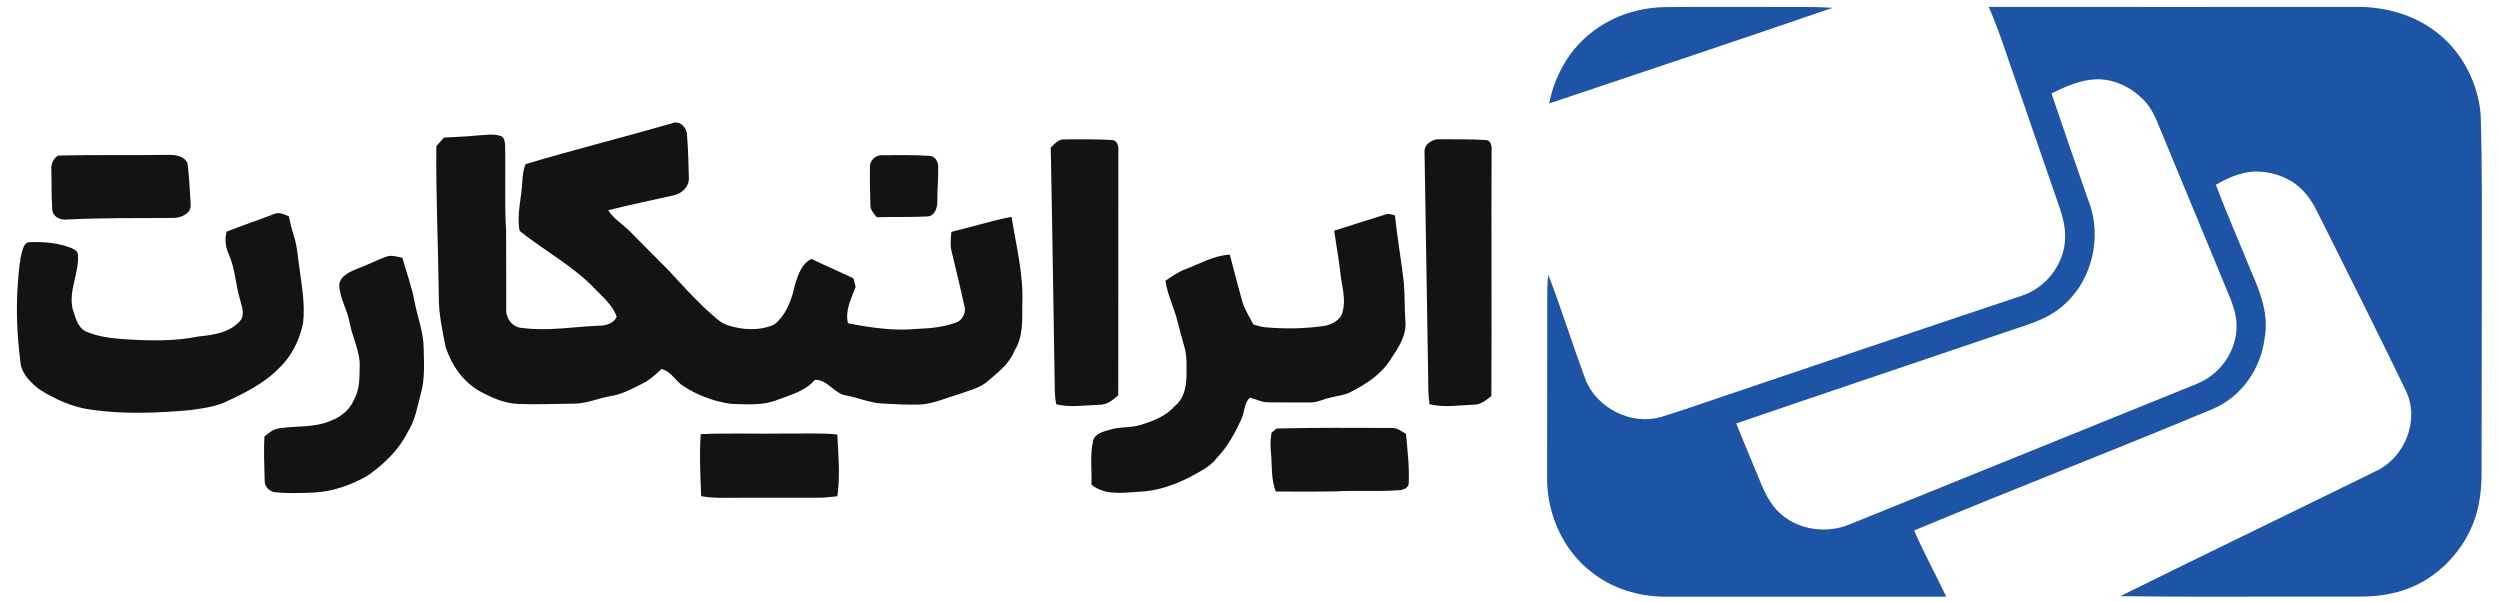 <svg width="133" height="32" viewBox="0 0 133 32" fill="none" xmlns="http://www.w3.org/2000/svg">
<g id="logo-iranicard 1" clip-path="url(#clip0_13274_3766)">
<g id="#1e54a5ff">
<path id="Vector" d="M105.801 0.368C112.366 0.368 118.932 0.377 125.499 0.368C126.962 0.376 128.446 0.806 129.6 1.695C130.982 2.745 131.824 4.396 131.97 6.08C132.061 8.854 132.029 11.629 132.032 14.405C132.033 18.066 132.027 21.726 132.018 25.387C131.996 26.333 131.847 27.292 131.439 28.159C130.674 29.817 129.134 31.176 127.278 31.558C126.195 31.822 125.071 31.719 123.967 31.739C120.244 31.73 116.52 31.767 112.798 31.717C117.316 29.479 121.864 27.294 126.389 25.068C127.975 24.332 128.748 22.297 127.977 20.754C126.591 17.878 125.153 15.024 123.729 12.166C123.36 11.477 123.084 10.718 122.523 10.145C121.859 9.449 120.866 9.101 119.9 9.126C119.173 9.172 118.499 9.475 117.882 9.831C118.471 11.379 119.138 12.898 119.76 14.434C120.251 15.545 120.712 16.746 120.479 17.975C120.292 19.591 119.261 21.118 117.697 21.766C112.43 23.966 107.101 26.025 101.832 28.221C102.349 29.417 102.98 30.564 103.539 31.741C98.542 31.737 93.543 31.746 88.546 31.743C87.148 31.732 85.748 31.299 84.663 30.431C83.17 29.282 82.35 27.43 82.306 25.603C82.306 22.472 82.31 19.34 82.313 16.209C82.323 15.675 82.297 15.139 82.367 14.607C83.073 16.453 83.662 18.34 84.347 20.191C84.939 21.686 86.736 22.64 88.348 22.189C89.668 21.79 90.963 21.315 92.272 20.884C97.358 19.166 102.441 17.437 107.535 15.741C108.893 15.306 109.868 13.976 109.866 12.592C109.873 11.928 109.663 11.288 109.439 10.667C108.724 8.585 108.006 6.505 107.283 4.426C106.797 3.07 106.382 1.689 105.801 0.368ZM109.139 4.968C109.78 6.87 110.437 8.767 111.1 10.662C111.884 12.633 111.284 15.098 109.558 16.421C108.743 17.059 107.712 17.314 106.747 17.652C101.955 19.279 97.156 20.887 92.37 22.527C92.787 23.58 93.235 24.621 93.664 25.67C93.945 26.358 94.307 27.052 94.936 27.501C95.905 28.234 97.282 28.363 98.402 27.896C104.297 25.505 110.196 23.12 116.094 20.736C116.623 20.519 117.182 20.337 117.639 19.986C118.545 19.311 119.075 18.184 118.973 17.078C118.922 16.508 118.697 15.975 118.478 15.45C117.27 12.535 116.059 9.62 114.855 6.702C114.654 6.192 114.411 5.685 114.016 5.288C113.375 4.646 112.481 4.201 111.546 4.217C110.688 4.243 109.893 4.602 109.139 4.968Z" fill="#1E54A5"/>
<path id="Vector_2" d="M84.819 1.616C85.881 0.82 87.216 0.405 88.553 0.379C90.532 0.353 92.512 0.378 94.491 0.371C95.492 0.382 96.494 0.345 97.493 0.418C92.476 2.138 87.445 3.818 82.415 5.504C82.709 3.989 83.532 2.543 84.819 1.616Z" fill="#1E54A5"/>
</g>
<g id="#131313ff">
<path id="Vector_3" d="M35.742 6.562C36.13 6.382 36.529 6.766 36.546 7.135C36.607 7.919 36.633 8.707 36.648 9.493C36.655 9.949 36.252 10.319 35.809 10.398C34.657 10.662 33.498 10.894 32.354 11.186C32.661 11.65 33.149 11.948 33.539 12.337C34.226 13.024 34.899 13.725 35.592 14.406C36.299 15.175 37.002 15.952 37.781 16.654C38.059 16.886 38.317 17.168 38.673 17.288C39.475 17.561 40.398 17.618 41.184 17.268C41.847 16.746 42.134 15.905 42.299 15.118C42.464 14.616 42.643 14.031 43.166 13.775C43.906 14.131 44.664 14.45 45.403 14.81C45.441 14.958 45.479 15.107 45.52 15.255C45.29 15.88 44.95 16.509 45.11 17.195C46.336 17.44 47.596 17.619 48.849 17.492C49.561 17.471 50.28 17.387 50.945 17.126C51.227 16.971 51.399 16.624 51.314 16.315C51.101 15.335 50.861 14.363 50.628 13.389C50.543 13.042 50.581 12.686 50.615 12.336C51.684 12.079 52.736 11.744 53.816 11.537C54.061 13.088 54.463 14.636 54.385 16.216C54.383 17.046 54.435 17.926 53.968 18.663C53.71 19.328 53.135 19.779 52.601 20.232C52.164 20.654 51.534 20.77 50.979 20.983C50.255 21.188 49.556 21.534 48.785 21.526C48.162 21.534 47.539 21.503 46.918 21.467C46.272 21.428 45.675 21.166 45.047 21.045C44.381 20.964 44.047 20.189 43.352 20.208C42.86 20.8 42.073 21 41.375 21.267C40.589 21.591 39.715 21.507 38.884 21.486C37.993 21.357 37.126 21.041 36.377 20.552C35.935 20.297 35.723 19.749 35.187 19.634C34.884 19.92 34.574 20.21 34.193 20.4C33.651 20.668 33.112 20.974 32.502 21.069C31.84 21.18 31.216 21.473 30.534 21.476C29.541 21.48 28.548 21.532 27.555 21.487C26.834 21.466 26.167 21.155 25.545 20.828C24.634 20.319 24.026 19.427 23.711 18.473C23.534 17.584 23.336 16.69 23.345 15.78C23.315 13.109 23.185 10.44 23.213 7.769C23.349 7.618 23.485 7.469 23.622 7.319C24.199 7.287 24.778 7.269 25.354 7.21C25.776 7.191 26.216 7.099 26.628 7.23C26.816 7.284 26.852 7.504 26.869 7.667C26.911 9.199 26.833 10.734 26.923 12.264C26.932 13.652 26.931 15.041 26.931 16.429C26.891 16.909 27.254 17.428 27.779 17.446C29.136 17.631 30.501 17.382 31.86 17.327C32.23 17.333 32.643 17.206 32.809 16.855C32.601 16.242 32.073 15.807 31.633 15.347C30.473 14.131 28.948 13.335 27.643 12.283C27.479 11.42 27.739 10.565 27.785 9.705C27.801 9.373 27.832 9.038 27.966 8.73C30.543 7.959 33.157 7.309 35.742 6.562Z" fill="#131313"/>
<path id="Vector_4" d="M55.9 7.851C56.096 7.66 56.292 7.408 56.602 7.415C57.447 7.407 58.295 7.403 59.139 7.447C59.432 7.445 59.518 7.772 59.496 8.001C59.496 12.344 59.491 16.687 59.492 21.03C59.206 21.285 58.883 21.55 58.468 21.533C57.711 21.561 56.937 21.69 56.191 21.508C56.154 21.309 56.125 21.107 56.118 20.904C56.043 16.554 55.987 12.203 55.9 7.851Z" fill="#131313"/>
<path id="Vector_5" d="M75.785 8.094C75.748 7.675 76.218 7.372 76.618 7.408C77.423 7.422 78.232 7.394 79.038 7.45C79.329 7.457 79.368 7.781 79.353 7.999C79.332 12.356 79.367 16.714 79.34 21.07C79.061 21.291 78.765 21.54 78.379 21.529C77.606 21.561 76.814 21.693 76.053 21.504C75.98 21.066 75.984 20.622 75.981 20.179C75.911 16.151 75.85 12.123 75.785 8.094Z" fill="#131313"/>
<path id="Vector_6" d="M3.085 8.275C5.008 8.228 6.936 8.268 8.861 8.24C9.268 8.224 9.792 8.27 9.976 8.685C10.063 9.415 10.107 10.154 10.143 10.889C10.183 11.367 9.614 11.603 9.198 11.595C7.325 11.605 5.451 11.585 3.581 11.678C3.22 11.727 2.807 11.542 2.782 11.152C2.727 10.457 2.755 9.757 2.731 9.06C2.701 8.759 2.82 8.446 3.085 8.275Z" fill="#131313"/>
<path id="Vector_7" d="M46.284 8.848C46.28 8.533 46.584 8.243 46.911 8.257C47.756 8.254 48.605 8.234 49.449 8.293C49.74 8.298 49.907 8.595 49.912 8.847C49.926 9.455 49.861 10.061 49.866 10.669C49.882 10.998 49.755 11.495 49.345 11.515C48.447 11.562 47.545 11.528 46.645 11.557C46.491 11.361 46.291 11.164 46.305 10.897C46.291 10.214 46.265 9.531 46.284 8.848Z" fill="#131313"/>
<path id="Vector_8" d="M14.555 11.394C14.832 11.265 15.116 11.395 15.367 11.515C15.442 11.861 15.523 12.208 15.632 12.547C15.819 13.115 15.845 13.715 15.934 14.302C16.064 15.253 16.235 16.214 16.125 17.175C15.945 18.064 15.53 18.938 14.855 19.574C14.028 20.429 12.924 20.962 11.844 21.452C11.283 21.664 10.678 21.74 10.086 21.823C8.343 21.974 6.575 22.047 4.838 21.794C3.857 21.664 2.939 21.247 2.115 20.727C1.619 20.354 1.119 19.855 1.081 19.213C0.901 17.787 0.842 16.343 0.962 14.911C1.005 14.365 1.044 13.812 1.202 13.283C1.258 13.108 1.356 12.87 1.586 12.883C2.346 12.852 3.13 12.924 3.838 13.212C3.966 13.277 4.131 13.362 4.143 13.52C4.228 14.513 3.623 15.472 3.871 16.465C4.017 16.879 4.112 17.386 4.539 17.618C5.167 17.902 5.865 17.991 6.549 18.041C7.887 18.133 9.245 18.168 10.565 17.9C11.387 17.821 12.313 17.679 12.839 16.988C13.019 16.626 12.84 16.234 12.752 15.873C12.528 15.095 12.506 14.267 12.169 13.52C11.993 13.145 11.948 12.721 12.058 12.321C12.885 11.998 13.727 11.714 14.555 11.394Z" fill="#131313"/>
<path id="Vector_9" d="M70.976 12.273C71.87 11.995 72.76 11.7 73.655 11.426C73.84 11.34 74.029 11.403 74.211 11.46C74.335 12.659 74.547 13.848 74.686 15.044C74.737 15.715 74.721 16.389 74.765 17.06C74.853 17.844 74.373 18.537 73.95 19.162C73.459 19.936 72.653 20.447 71.841 20.864C71.516 21.032 71.14 21.056 70.789 21.149C70.421 21.227 70.079 21.416 69.695 21.412C68.958 21.418 68.222 21.407 67.487 21.402C67.135 21.416 66.828 21.232 66.497 21.155C66.18 21.444 66.217 21.91 66.052 22.276C65.715 23.012 65.327 23.74 64.759 24.336C64.397 24.828 63.821 25.089 63.298 25.384C62.449 25.812 61.523 26.137 60.558 26.163C59.725 26.221 58.748 26.357 58.065 25.782C58.094 25.008 57.979 24.22 58.152 23.456C58.231 23.09 58.637 22.979 58.957 22.886C59.505 22.686 60.107 22.782 60.661 22.611C61.335 22.406 62.027 22.145 62.496 21.606C63.003 21.21 63.117 20.543 63.123 19.947C63.12 19.453 63.155 18.948 63.014 18.468C62.882 17.999 62.749 17.531 62.633 17.057C62.454 16.341 62.104 15.669 62.002 14.934C62.33 14.716 62.652 14.481 63.025 14.337C63.815 14.043 64.561 13.592 65.427 13.546C65.638 14.366 65.853 15.185 66.079 16.001C66.201 16.454 66.472 16.848 66.68 17.265C66.88 17.323 67.082 17.384 67.291 17.409C68.368 17.506 69.459 17.493 70.528 17.326C70.926 17.227 71.358 16.982 71.434 16.557C71.621 15.832 71.349 15.111 71.293 14.39C71.209 13.681 71.079 12.979 70.976 12.273Z" fill="#131313"/>
<path id="Vector_10" d="M20.544 13.656C20.826 13.551 21.123 13.66 21.403 13.712C21.618 14.476 21.901 15.222 22.046 16.003C22.204 16.86 22.541 17.69 22.541 18.569C22.555 19.348 22.609 20.142 22.399 20.904C22.204 21.613 22.096 22.364 21.685 22.996C21.215 23.941 20.423 24.699 19.555 25.307C18.681 25.802 17.7 26.16 16.68 26.205C16.015 26.229 15.348 26.257 14.684 26.192C14.372 26.182 14.077 25.91 14.082 25.602C14.064 24.808 14.022 24.013 14.065 23.219C14.292 23.05 14.511 22.838 14.806 22.795C15.743 22.636 16.744 22.774 17.625 22.371C18.153 22.17 18.613 21.79 18.827 21.273C19.138 20.739 19.125 20.114 19.135 19.521C19.171 18.705 18.751 17.966 18.603 17.179C18.485 16.48 18.06 15.857 18.05 15.137C18.115 14.646 18.648 14.449 19.055 14.274C19.564 14.097 20.035 13.832 20.544 13.656Z" fill="#131313"/>
<path id="Vector_11" d="M67.915 22.797C69.936 22.744 71.96 22.761 73.983 22.767C74.297 22.734 74.548 22.934 74.799 23.083C74.878 23.96 74.983 24.842 74.944 25.725C74.927 25.966 74.628 26.075 74.415 26.081C73.28 26.161 72.142 26.08 71.008 26.142C69.964 26.161 68.92 26.148 67.876 26.15C67.603 25.482 67.688 24.752 67.612 24.051C67.574 23.707 67.587 23.361 67.645 23.02C67.734 22.945 67.823 22.87 67.915 22.797Z" fill="#131313"/>
<path id="Vector_12" d="M37.279 23.096C38.768 23.03 40.261 23.09 41.751 23.064C42.681 23.078 43.613 23.022 44.542 23.113C44.607 24.206 44.698 25.31 44.55 26.401C44.202 26.439 43.854 26.482 43.503 26.479C42.149 26.478 40.795 26.482 39.441 26.481C38.727 26.475 38.008 26.528 37.303 26.396C37.26 25.297 37.2 24.194 37.279 23.096Z" fill="#131313"/>
</g>
</g>
<defs>
<clipPath id="clip0_13274_3766">
<rect width="132" height="32" fill="white" transform="translate(0.5)"/>
</clipPath>
</defs>
</svg>
